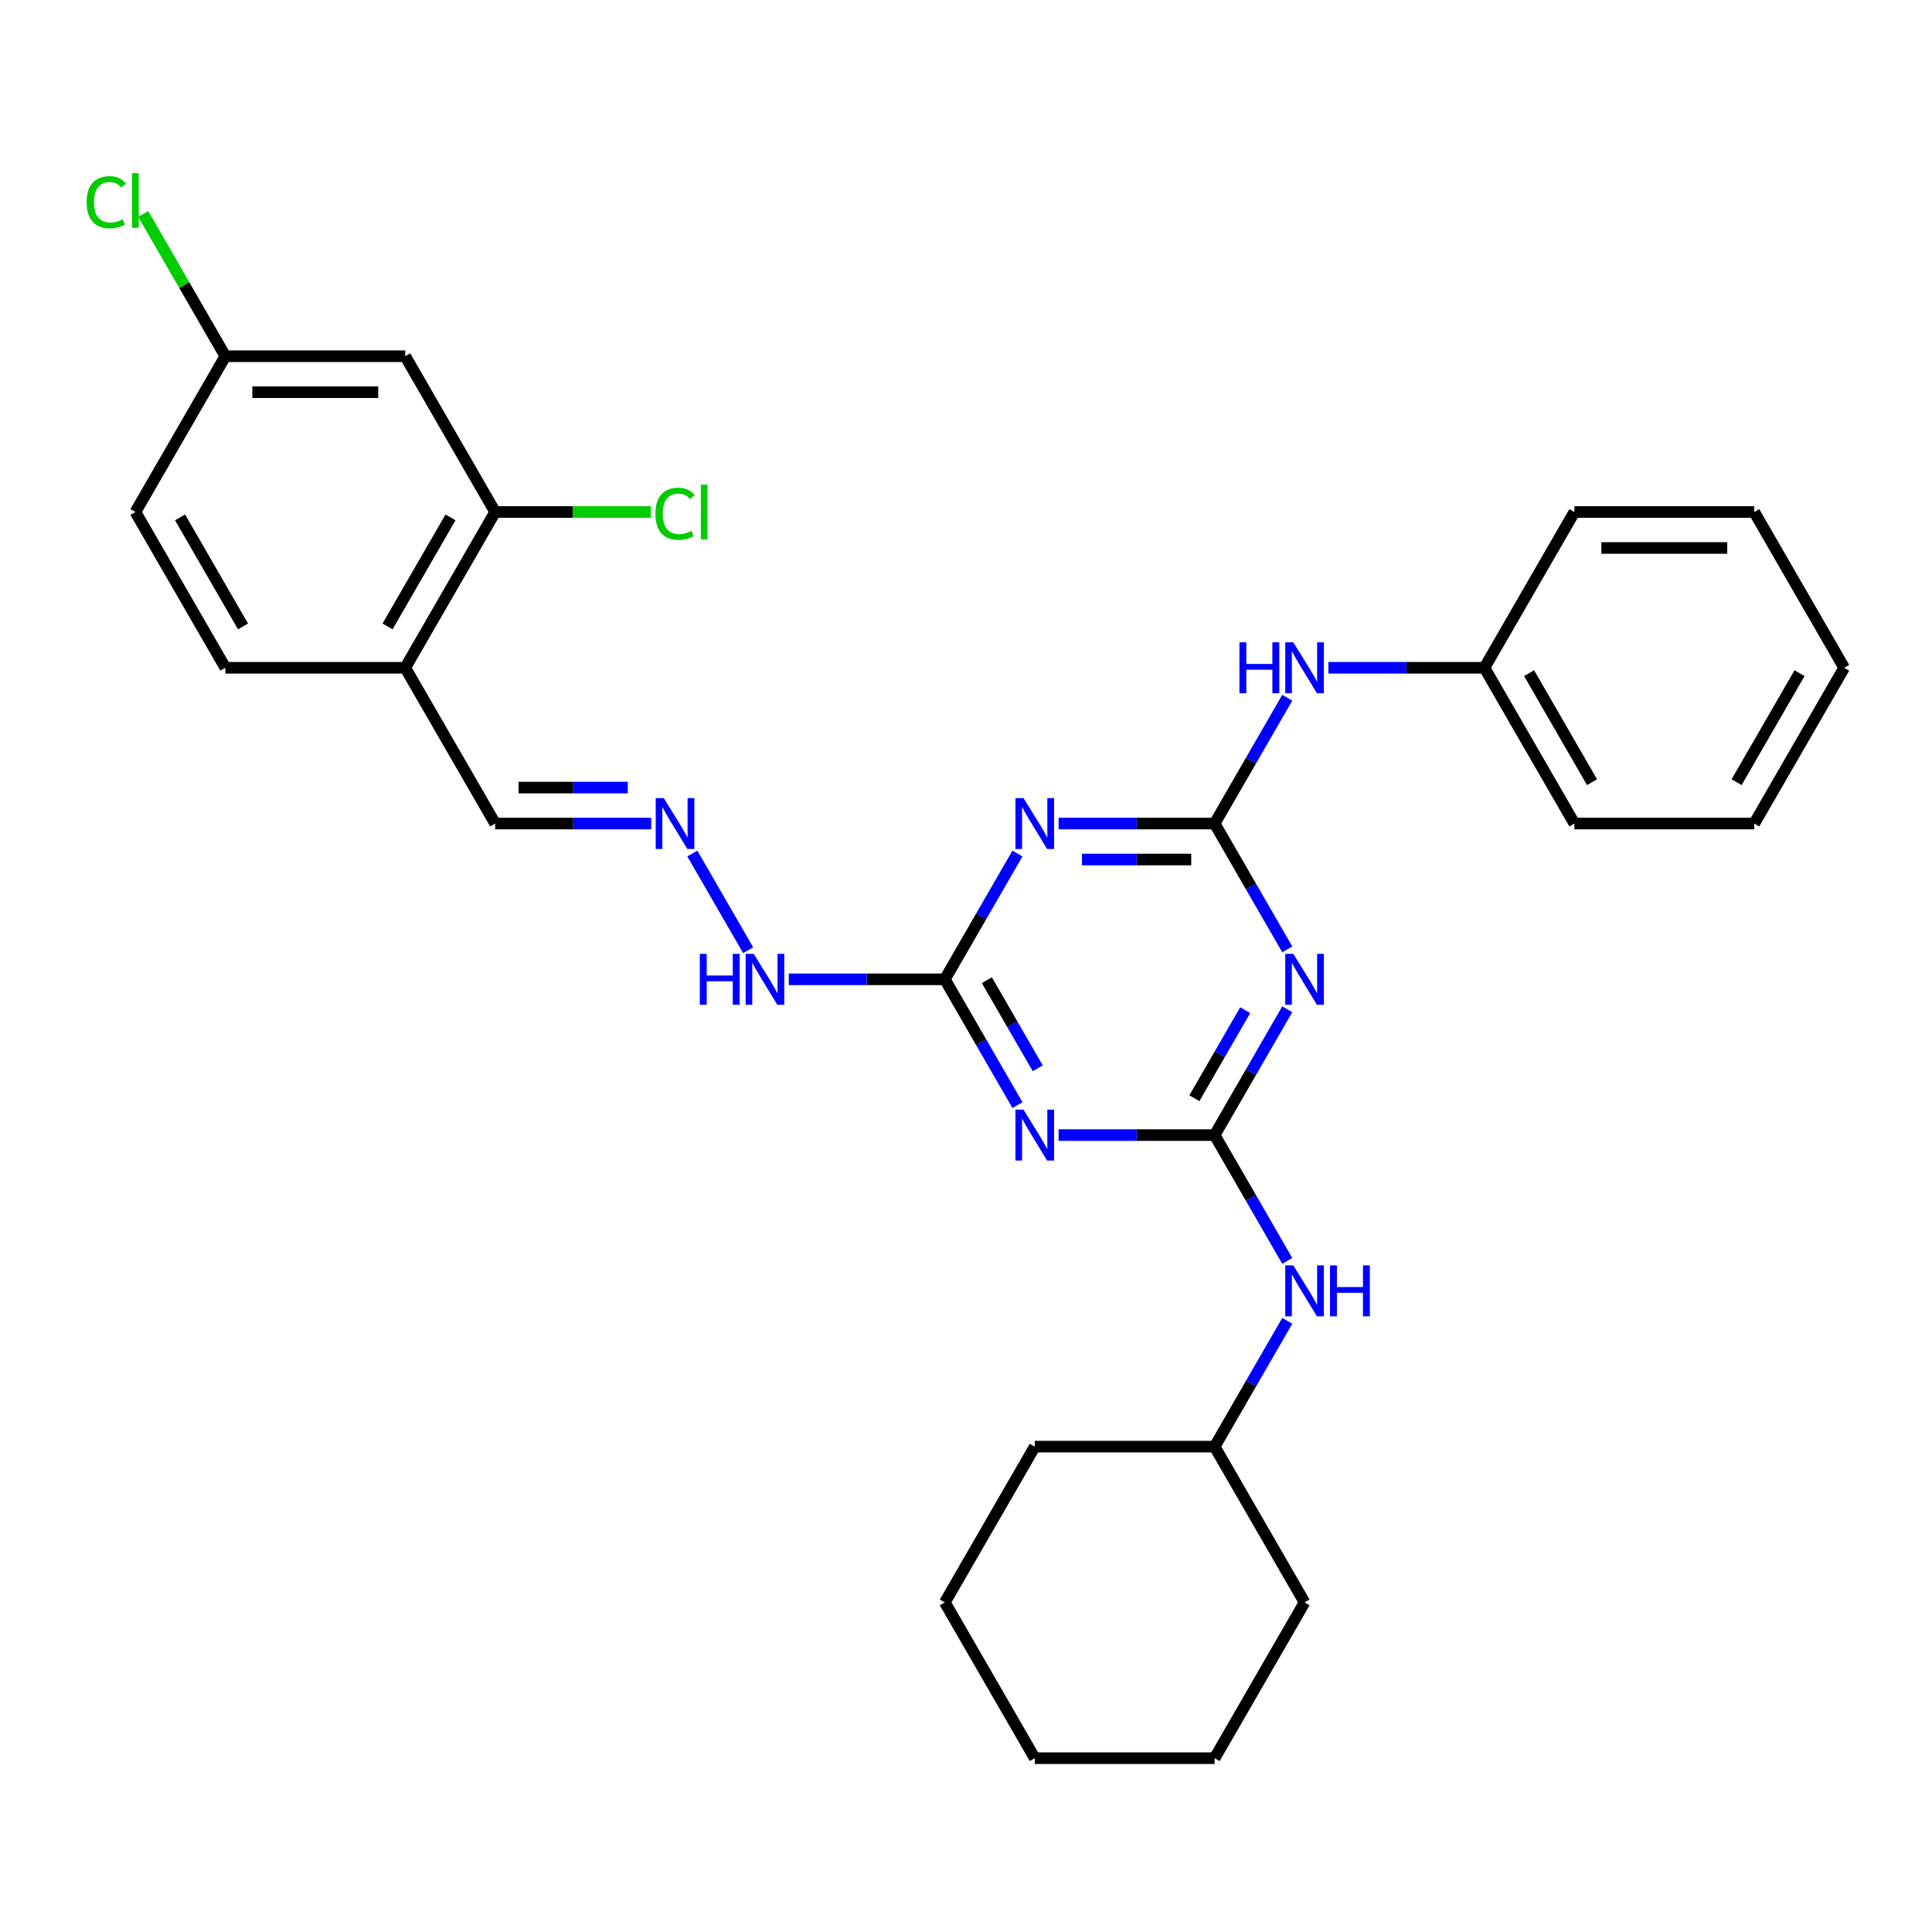 <?xml version='1.0' encoding='iso-8859-1'?>
<svg version='1.1' baseProfile='full'
              xmlns='http://www.w3.org/2000/svg'
                      xmlns:rdkit='http://www.rdkit.org/xml'
                      xmlns:xlink='http://www.w3.org/1999/xlink'
                  xml:space='preserve'
width='1000px' height='1000px' viewBox='0 0 1000 1000'>
<!-- END OF HEADER -->
<rect style='opacity:1.0;fill:#FFFFFF;stroke:none' width='1000' height='1000' x='0' y='0'> </rect>
<path class='bond-1' d='M 628.694,426.268 L 647.492,458.826' style='fill:none;fill-rule:evenodd;stroke:#000000;stroke-width:6px;stroke-linecap:butt;stroke-linejoin:miter;stroke-opacity:1' />
<path class='bond-1' d='M 647.492,458.826 L 666.289,491.385' style='fill:none;fill-rule:evenodd;stroke:#0000FF;stroke-width:6px;stroke-linecap:butt;stroke-linejoin:miter;stroke-opacity:1' />
<path class='bond-2' d='M 628.694,426.268 L 588.307,426.268' style='fill:none;fill-rule:evenodd;stroke:#000000;stroke-width:6px;stroke-linecap:butt;stroke-linejoin:miter;stroke-opacity:1' />
<path class='bond-2' d='M 588.307,426.268 L 547.92,426.268' style='fill:none;fill-rule:evenodd;stroke:#0000FF;stroke-width:6px;stroke-linecap:butt;stroke-linejoin:miter;stroke-opacity:1' />
<path class='bond-2' d='M 616.578,444.888 L 588.307,444.888' style='fill:none;fill-rule:evenodd;stroke:#000000;stroke-width:6px;stroke-linecap:butt;stroke-linejoin:miter;stroke-opacity:1' />
<path class='bond-2' d='M 588.307,444.888 L 560.036,444.888' style='fill:none;fill-rule:evenodd;stroke:#0000FF;stroke-width:6px;stroke-linecap:butt;stroke-linejoin:miter;stroke-opacity:1' />
<path class='bond-6' d='M 628.694,426.268 L 647.492,393.709' style='fill:none;fill-rule:evenodd;stroke:#000000;stroke-width:6px;stroke-linecap:butt;stroke-linejoin:miter;stroke-opacity:1' />
<path class='bond-6' d='M 647.492,393.709 L 666.289,361.151' style='fill:none;fill-rule:evenodd;stroke:#0000FF;stroke-width:6px;stroke-linecap:butt;stroke-linejoin:miter;stroke-opacity:1' />
<path class='bond-0' d='M 628.694,587.522 L 647.492,554.964' style='fill:none;fill-rule:evenodd;stroke:#000000;stroke-width:6px;stroke-linecap:butt;stroke-linejoin:miter;stroke-opacity:1' />
<path class='bond-0' d='M 647.492,554.964 L 666.289,522.406' style='fill:none;fill-rule:evenodd;stroke:#0000FF;stroke-width:6px;stroke-linecap:butt;stroke-linejoin:miter;stroke-opacity:1' />
<path class='bond-0' d='M 618.208,568.445 L 631.366,545.654' style='fill:none;fill-rule:evenodd;stroke:#000000;stroke-width:6px;stroke-linecap:butt;stroke-linejoin:miter;stroke-opacity:1' />
<path class='bond-0' d='M 631.366,545.654 L 644.524,522.863' style='fill:none;fill-rule:evenodd;stroke:#0000FF;stroke-width:6px;stroke-linecap:butt;stroke-linejoin:miter;stroke-opacity:1' />
<path class='bond-8' d='M 628.694,587.522 L 647.492,620.081' style='fill:none;fill-rule:evenodd;stroke:#000000;stroke-width:6px;stroke-linecap:butt;stroke-linejoin:miter;stroke-opacity:1' />
<path class='bond-8' d='M 647.492,620.081 L 666.289,652.639' style='fill:none;fill-rule:evenodd;stroke:#0000FF;stroke-width:6px;stroke-linecap:butt;stroke-linejoin:miter;stroke-opacity:1' />
<path class='bond-30' d='M 628.694,587.522 L 588.307,587.522' style='fill:none;fill-rule:evenodd;stroke:#000000;stroke-width:6px;stroke-linecap:butt;stroke-linejoin:miter;stroke-opacity:1' />
<path class='bond-30' d='M 588.307,587.522 L 547.92,587.522' style='fill:none;fill-rule:evenodd;stroke:#0000FF;stroke-width:6px;stroke-linecap:butt;stroke-linejoin:miter;stroke-opacity:1' />
<path class='bond-4' d='M 526.639,441.778 L 507.841,474.337' style='fill:none;fill-rule:evenodd;stroke:#0000FF;stroke-width:6px;stroke-linecap:butt;stroke-linejoin:miter;stroke-opacity:1' />
<path class='bond-4' d='M 507.841,474.337 L 489.043,506.895' style='fill:none;fill-rule:evenodd;stroke:#000000;stroke-width:6px;stroke-linecap:butt;stroke-linejoin:miter;stroke-opacity:1' />
<path class='bond-3' d='M 526.639,572.012 L 507.841,539.453' style='fill:none;fill-rule:evenodd;stroke:#0000FF;stroke-width:6px;stroke-linecap:butt;stroke-linejoin:miter;stroke-opacity:1' />
<path class='bond-3' d='M 507.841,539.453 L 489.043,506.895' style='fill:none;fill-rule:evenodd;stroke:#000000;stroke-width:6px;stroke-linecap:butt;stroke-linejoin:miter;stroke-opacity:1' />
<path class='bond-3' d='M 537.125,552.934 L 523.966,530.143' style='fill:none;fill-rule:evenodd;stroke:#0000FF;stroke-width:6px;stroke-linecap:butt;stroke-linejoin:miter;stroke-opacity:1' />
<path class='bond-3' d='M 523.966,530.143 L 510.808,507.353' style='fill:none;fill-rule:evenodd;stroke:#000000;stroke-width:6px;stroke-linecap:butt;stroke-linejoin:miter;stroke-opacity:1' />
<path class='bond-11' d='M 489.043,506.895 L 448.656,506.895' style='fill:none;fill-rule:evenodd;stroke:#000000;stroke-width:6px;stroke-linecap:butt;stroke-linejoin:miter;stroke-opacity:1' />
<path class='bond-11' d='M 448.656,506.895 L 408.269,506.895' style='fill:none;fill-rule:evenodd;stroke:#0000FF;stroke-width:6px;stroke-linecap:butt;stroke-linejoin:miter;stroke-opacity:1' />
<path class='bond-5' d='M 256.292,265.013 L 209.742,345.64' style='fill:none;fill-rule:evenodd;stroke:#000000;stroke-width:6px;stroke-linecap:butt;stroke-linejoin:miter;stroke-opacity:1' />
<path class='bond-5' d='M 233.184,267.797 L 200.599,324.236' style='fill:none;fill-rule:evenodd;stroke:#000000;stroke-width:6px;stroke-linecap:butt;stroke-linejoin:miter;stroke-opacity:1' />
<path class='bond-10' d='M 256.292,265.013 L 209.742,184.386' style='fill:none;fill-rule:evenodd;stroke:#000000;stroke-width:6px;stroke-linecap:butt;stroke-linejoin:miter;stroke-opacity:1' />
<path class='bond-15' d='M 256.292,265.013 L 296.595,265.013' style='fill:none;fill-rule:evenodd;stroke:#000000;stroke-width:6px;stroke-linecap:butt;stroke-linejoin:miter;stroke-opacity:1' />
<path class='bond-15' d='M 296.595,265.013 L 336.899,265.013' style='fill:none;fill-rule:evenodd;stroke:#00CC00;stroke-width:6px;stroke-linecap:butt;stroke-linejoin:miter;stroke-opacity:1' />
<path class='bond-16' d='M 687.571,345.64 L 727.958,345.64' style='fill:none;fill-rule:evenodd;stroke:#0000FF;stroke-width:6px;stroke-linecap:butt;stroke-linejoin:miter;stroke-opacity:1' />
<path class='bond-16' d='M 727.958,345.64 L 768.345,345.64' style='fill:none;fill-rule:evenodd;stroke:#000000;stroke-width:6px;stroke-linecap:butt;stroke-linejoin:miter;stroke-opacity:1' />
<path class='bond-7' d='M 209.742,345.64 L 256.292,426.268' style='fill:none;fill-rule:evenodd;stroke:#000000;stroke-width:6px;stroke-linecap:butt;stroke-linejoin:miter;stroke-opacity:1' />
<path class='bond-13' d='M 209.742,345.64 L 116.642,345.64' style='fill:none;fill-rule:evenodd;stroke:#000000;stroke-width:6px;stroke-linecap:butt;stroke-linejoin:miter;stroke-opacity:1' />
<path class='bond-19' d='M 666.289,683.66 L 647.492,716.219' style='fill:none;fill-rule:evenodd;stroke:#0000FF;stroke-width:6px;stroke-linecap:butt;stroke-linejoin:miter;stroke-opacity:1' />
<path class='bond-19' d='M 647.492,716.219 L 628.694,748.777' style='fill:none;fill-rule:evenodd;stroke:#000000;stroke-width:6px;stroke-linecap:butt;stroke-linejoin:miter;stroke-opacity:1' />
<path class='bond-9' d='M 358.348,441.778 L 387.246,491.832' style='fill:none;fill-rule:evenodd;stroke:#0000FF;stroke-width:6px;stroke-linecap:butt;stroke-linejoin:miter;stroke-opacity:1' />
<path class='bond-12' d='M 337.066,426.268 L 296.679,426.268' style='fill:none;fill-rule:evenodd;stroke:#0000FF;stroke-width:6px;stroke-linecap:butt;stroke-linejoin:miter;stroke-opacity:1' />
<path class='bond-12' d='M 296.679,426.268 L 256.292,426.268' style='fill:none;fill-rule:evenodd;stroke:#000000;stroke-width:6px;stroke-linecap:butt;stroke-linejoin:miter;stroke-opacity:1' />
<path class='bond-12' d='M 324.95,407.648 L 296.679,407.648' style='fill:none;fill-rule:evenodd;stroke:#0000FF;stroke-width:6px;stroke-linecap:butt;stroke-linejoin:miter;stroke-opacity:1' />
<path class='bond-12' d='M 296.679,407.648 L 268.408,407.648' style='fill:none;fill-rule:evenodd;stroke:#000000;stroke-width:6px;stroke-linecap:butt;stroke-linejoin:miter;stroke-opacity:1' />
<path class='bond-33' d='M 209.742,184.386 L 116.642,184.386' style='fill:none;fill-rule:evenodd;stroke:#000000;stroke-width:6px;stroke-linecap:butt;stroke-linejoin:miter;stroke-opacity:1' />
<path class='bond-33' d='M 195.777,203.006 L 130.607,203.006' style='fill:none;fill-rule:evenodd;stroke:#000000;stroke-width:6px;stroke-linecap:butt;stroke-linejoin:miter;stroke-opacity:1' />
<path class='bond-17' d='M 116.642,345.64 L 70.091,265.013' style='fill:none;fill-rule:evenodd;stroke:#000000;stroke-width:6px;stroke-linecap:butt;stroke-linejoin:miter;stroke-opacity:1' />
<path class='bond-17' d='M 125.785,324.236 L 93.199,267.797' style='fill:none;fill-rule:evenodd;stroke:#000000;stroke-width:6px;stroke-linecap:butt;stroke-linejoin:miter;stroke-opacity:1' />
<path class='bond-14' d='M 116.642,184.386 L 70.091,265.013' style='fill:none;fill-rule:evenodd;stroke:#000000;stroke-width:6px;stroke-linecap:butt;stroke-linejoin:miter;stroke-opacity:1' />
<path class='bond-18' d='M 116.642,184.386 L 95.387,147.571' style='fill:none;fill-rule:evenodd;stroke:#000000;stroke-width:6px;stroke-linecap:butt;stroke-linejoin:miter;stroke-opacity:1' />
<path class='bond-18' d='M 95.387,147.571 L 74.132,110.757' style='fill:none;fill-rule:evenodd;stroke:#00CC00;stroke-width:6px;stroke-linecap:butt;stroke-linejoin:miter;stroke-opacity:1' />
<path class='bond-20' d='M 768.345,345.64 L 814.895,426.268' style='fill:none;fill-rule:evenodd;stroke:#000000;stroke-width:6px;stroke-linecap:butt;stroke-linejoin:miter;stroke-opacity:1' />
<path class='bond-20' d='M 791.453,348.424 L 824.038,404.864' style='fill:none;fill-rule:evenodd;stroke:#000000;stroke-width:6px;stroke-linecap:butt;stroke-linejoin:miter;stroke-opacity:1' />
<path class='bond-21' d='M 768.345,345.64 L 814.895,265.013' style='fill:none;fill-rule:evenodd;stroke:#000000;stroke-width:6px;stroke-linecap:butt;stroke-linejoin:miter;stroke-opacity:1' />
<path class='bond-22' d='M 628.694,748.777 L 535.594,748.777' style='fill:none;fill-rule:evenodd;stroke:#000000;stroke-width:6px;stroke-linecap:butt;stroke-linejoin:miter;stroke-opacity:1' />
<path class='bond-23' d='M 628.694,748.777 L 675.244,829.404' style='fill:none;fill-rule:evenodd;stroke:#000000;stroke-width:6px;stroke-linecap:butt;stroke-linejoin:miter;stroke-opacity:1' />
<path class='bond-24' d='M 814.895,426.268 L 907.995,426.268' style='fill:none;fill-rule:evenodd;stroke:#000000;stroke-width:6px;stroke-linecap:butt;stroke-linejoin:miter;stroke-opacity:1' />
<path class='bond-25' d='M 814.895,265.013 L 907.995,265.013' style='fill:none;fill-rule:evenodd;stroke:#000000;stroke-width:6px;stroke-linecap:butt;stroke-linejoin:miter;stroke-opacity:1' />
<path class='bond-25' d='M 828.86,283.633 L 894.03,283.633' style='fill:none;fill-rule:evenodd;stroke:#000000;stroke-width:6px;stroke-linecap:butt;stroke-linejoin:miter;stroke-opacity:1' />
<path class='bond-26' d='M 535.594,748.777 L 489.043,829.404' style='fill:none;fill-rule:evenodd;stroke:#000000;stroke-width:6px;stroke-linecap:butt;stroke-linejoin:miter;stroke-opacity:1' />
<path class='bond-27' d='M 675.244,829.404 L 628.694,910.032' style='fill:none;fill-rule:evenodd;stroke:#000000;stroke-width:6px;stroke-linecap:butt;stroke-linejoin:miter;stroke-opacity:1' />
<path class='bond-31' d='M 907.995,426.268 L 954.545,345.64' style='fill:none;fill-rule:evenodd;stroke:#000000;stroke-width:6px;stroke-linecap:butt;stroke-linejoin:miter;stroke-opacity:1' />
<path class='bond-31' d='M 898.852,404.864 L 931.437,348.424' style='fill:none;fill-rule:evenodd;stroke:#000000;stroke-width:6px;stroke-linecap:butt;stroke-linejoin:miter;stroke-opacity:1' />
<path class='bond-29' d='M 907.995,265.013 L 954.545,345.64' style='fill:none;fill-rule:evenodd;stroke:#000000;stroke-width:6px;stroke-linecap:butt;stroke-linejoin:miter;stroke-opacity:1' />
<path class='bond-32' d='M 489.043,829.404 L 535.594,910.032' style='fill:none;fill-rule:evenodd;stroke:#000000;stroke-width:6px;stroke-linecap:butt;stroke-linejoin:miter;stroke-opacity:1' />
<path class='bond-28' d='M 628.694,910.032 L 535.594,910.032' style='fill:none;fill-rule:evenodd;stroke:#000000;stroke-width:6px;stroke-linecap:butt;stroke-linejoin:miter;stroke-opacity:1' />
<path  class='atom-2' d='M 669.416 493.712
L 678.056 507.677
Q 678.912 509.055, 680.29 511.55
Q 681.668 514.045, 681.743 514.194
L 681.743 493.712
L 685.243 493.712
L 685.243 520.078
L 681.631 520.078
L 672.358 504.81
Q 671.278 503.022, 670.124 500.974
Q 669.006 498.926, 668.671 498.293
L 668.671 520.078
L 665.245 520.078
L 665.245 493.712
L 669.416 493.712
' fill='#0000FF'/>
<path  class='atom-3' d='M 529.765 413.085
L 538.405 427.05
Q 539.262 428.428, 540.64 430.923
Q 542.017 433.418, 542.092 433.567
L 542.092 413.085
L 545.593 413.085
L 545.593 439.451
L 541.98 439.451
L 532.707 424.182
Q 531.627 422.395, 530.473 420.347
Q 529.356 418.298, 529.021 417.665
L 529.021 439.451
L 525.595 439.451
L 525.595 413.085
L 529.765 413.085
' fill='#0000FF'/>
<path  class='atom-4' d='M 529.765 574.339
L 538.405 588.304
Q 539.262 589.682, 540.64 592.177
Q 542.017 594.673, 542.092 594.821
L 542.092 574.339
L 545.593 574.339
L 545.593 600.705
L 541.98 600.705
L 532.707 585.437
Q 531.627 583.649, 530.473 581.601
Q 529.356 579.553, 529.021 578.92
L 529.021 600.705
L 525.595 600.705
L 525.595 574.339
L 529.765 574.339
' fill='#0000FF'/>
<path  class='atom-7' d='M 641.523 332.457
L 645.098 332.457
L 645.098 343.667
L 658.579 343.667
L 658.579 332.457
L 662.154 332.457
L 662.154 358.823
L 658.579 358.823
L 658.579 346.646
L 645.098 346.646
L 645.098 358.823
L 641.523 358.823
L 641.523 332.457
' fill='#0000FF'/>
<path  class='atom-7' d='M 669.416 332.457
L 678.056 346.422
Q 678.912 347.8, 680.29 350.295
Q 681.668 352.791, 681.743 352.939
L 681.743 332.457
L 685.243 332.457
L 685.243 358.823
L 681.631 358.823
L 672.358 343.555
Q 671.278 341.767, 670.124 339.719
Q 669.006 337.671, 668.671 337.038
L 668.671 358.823
L 665.245 358.823
L 665.245 332.457
L 669.416 332.457
' fill='#0000FF'/>
<path  class='atom-9' d='M 669.416 654.967
L 678.056 668.932
Q 678.912 670.31, 680.29 672.805
Q 681.668 675.3, 681.743 675.449
L 681.743 654.967
L 685.243 654.967
L 685.243 681.333
L 681.631 681.333
L 672.358 666.064
Q 671.278 664.277, 670.124 662.229
Q 669.006 660.18, 668.671 659.547
L 668.671 681.333
L 665.245 681.333
L 665.245 654.967
L 669.416 654.967
' fill='#0000FF'/>
<path  class='atom-9' d='M 688.409 654.967
L 691.984 654.967
L 691.984 666.176
L 705.465 666.176
L 705.465 654.967
L 709.04 654.967
L 709.04 681.333
L 705.465 681.333
L 705.465 669.155
L 691.984 669.155
L 691.984 681.333
L 688.409 681.333
L 688.409 654.967
' fill='#0000FF'/>
<path  class='atom-10' d='M 343.565 413.085
L 352.204 427.05
Q 353.061 428.428, 354.439 430.923
Q 355.817 433.418, 355.891 433.567
L 355.891 413.085
L 359.392 413.085
L 359.392 439.451
L 355.779 439.451
L 346.507 424.182
Q 345.427 422.395, 344.272 420.347
Q 343.155 418.298, 342.82 417.665
L 342.82 439.451
L 339.394 439.451
L 339.394 413.085
L 343.565 413.085
' fill='#0000FF'/>
<path  class='atom-12' d='M 362.222 493.712
L 365.797 493.712
L 365.797 504.921
L 379.278 504.921
L 379.278 493.712
L 382.853 493.712
L 382.853 520.078
L 379.278 520.078
L 379.278 507.901
L 365.797 507.901
L 365.797 520.078
L 362.222 520.078
L 362.222 493.712
' fill='#0000FF'/>
<path  class='atom-12' d='M 390.115 493.712
L 398.755 507.677
Q 399.611 509.055, 400.989 511.55
Q 402.367 514.045, 402.441 514.194
L 402.441 493.712
L 405.942 493.712
L 405.942 520.078
L 402.33 520.078
L 393.057 504.81
Q 391.977 503.022, 390.822 500.974
Q 389.705 498.926, 389.37 498.293
L 389.37 520.078
L 385.944 520.078
L 385.944 493.712
L 390.115 493.712
' fill='#0000FF'/>
<path  class='atom-16' d='M 339.226 265.925
Q 339.226 259.371, 342.28 255.945
Q 345.371 252.482, 351.217 252.482
Q 356.655 252.482, 359.559 256.317
L 357.101 258.328
Q 354.979 255.535, 351.217 255.535
Q 347.233 255.535, 345.11 258.217
Q 343.025 260.861, 343.025 265.925
Q 343.025 271.139, 345.185 273.82
Q 347.382 276.502, 351.627 276.502
Q 354.532 276.502, 357.921 274.751
L 358.963 277.544
Q 357.586 278.438, 355.5 278.96
Q 353.415 279.481, 351.106 279.481
Q 345.371 279.481, 342.28 275.98
Q 339.226 272.48, 339.226 265.925
' fill='#00CC00'/>
<path  class='atom-16' d='M 362.762 250.88
L 366.188 250.88
L 366.188 279.146
L 362.762 279.146
L 362.762 250.88
' fill='#00CC00'/>
<path  class='atom-19' d='M 44.843 104.671
Q 44.843 98.117, 47.896 94.69
Q 50.987 91.227, 56.834 91.227
Q 62.271 91.227, 65.176 95.063
L 62.718 97.074
Q 60.595 94.281, 56.834 94.281
Q 52.849 94.281, 50.727 96.962
Q 48.641 99.606, 48.641 104.671
Q 48.641 109.884, 50.801 112.566
Q 52.998 115.247, 57.244 115.247
Q 60.148 115.247, 63.537 113.497
L 64.58 116.29
Q 63.202 117.183, 61.117 117.705
Q 59.031 118.226, 56.722 118.226
Q 50.987 118.226, 47.896 114.726
Q 44.843 111.225, 44.843 104.671
' fill='#00CC00'/>
<path  class='atom-19' d='M 68.378 89.626
L 71.805 89.626
L 71.805 117.891
L 68.378 117.891
L 68.378 89.626
' fill='#00CC00'/>
</svg>
